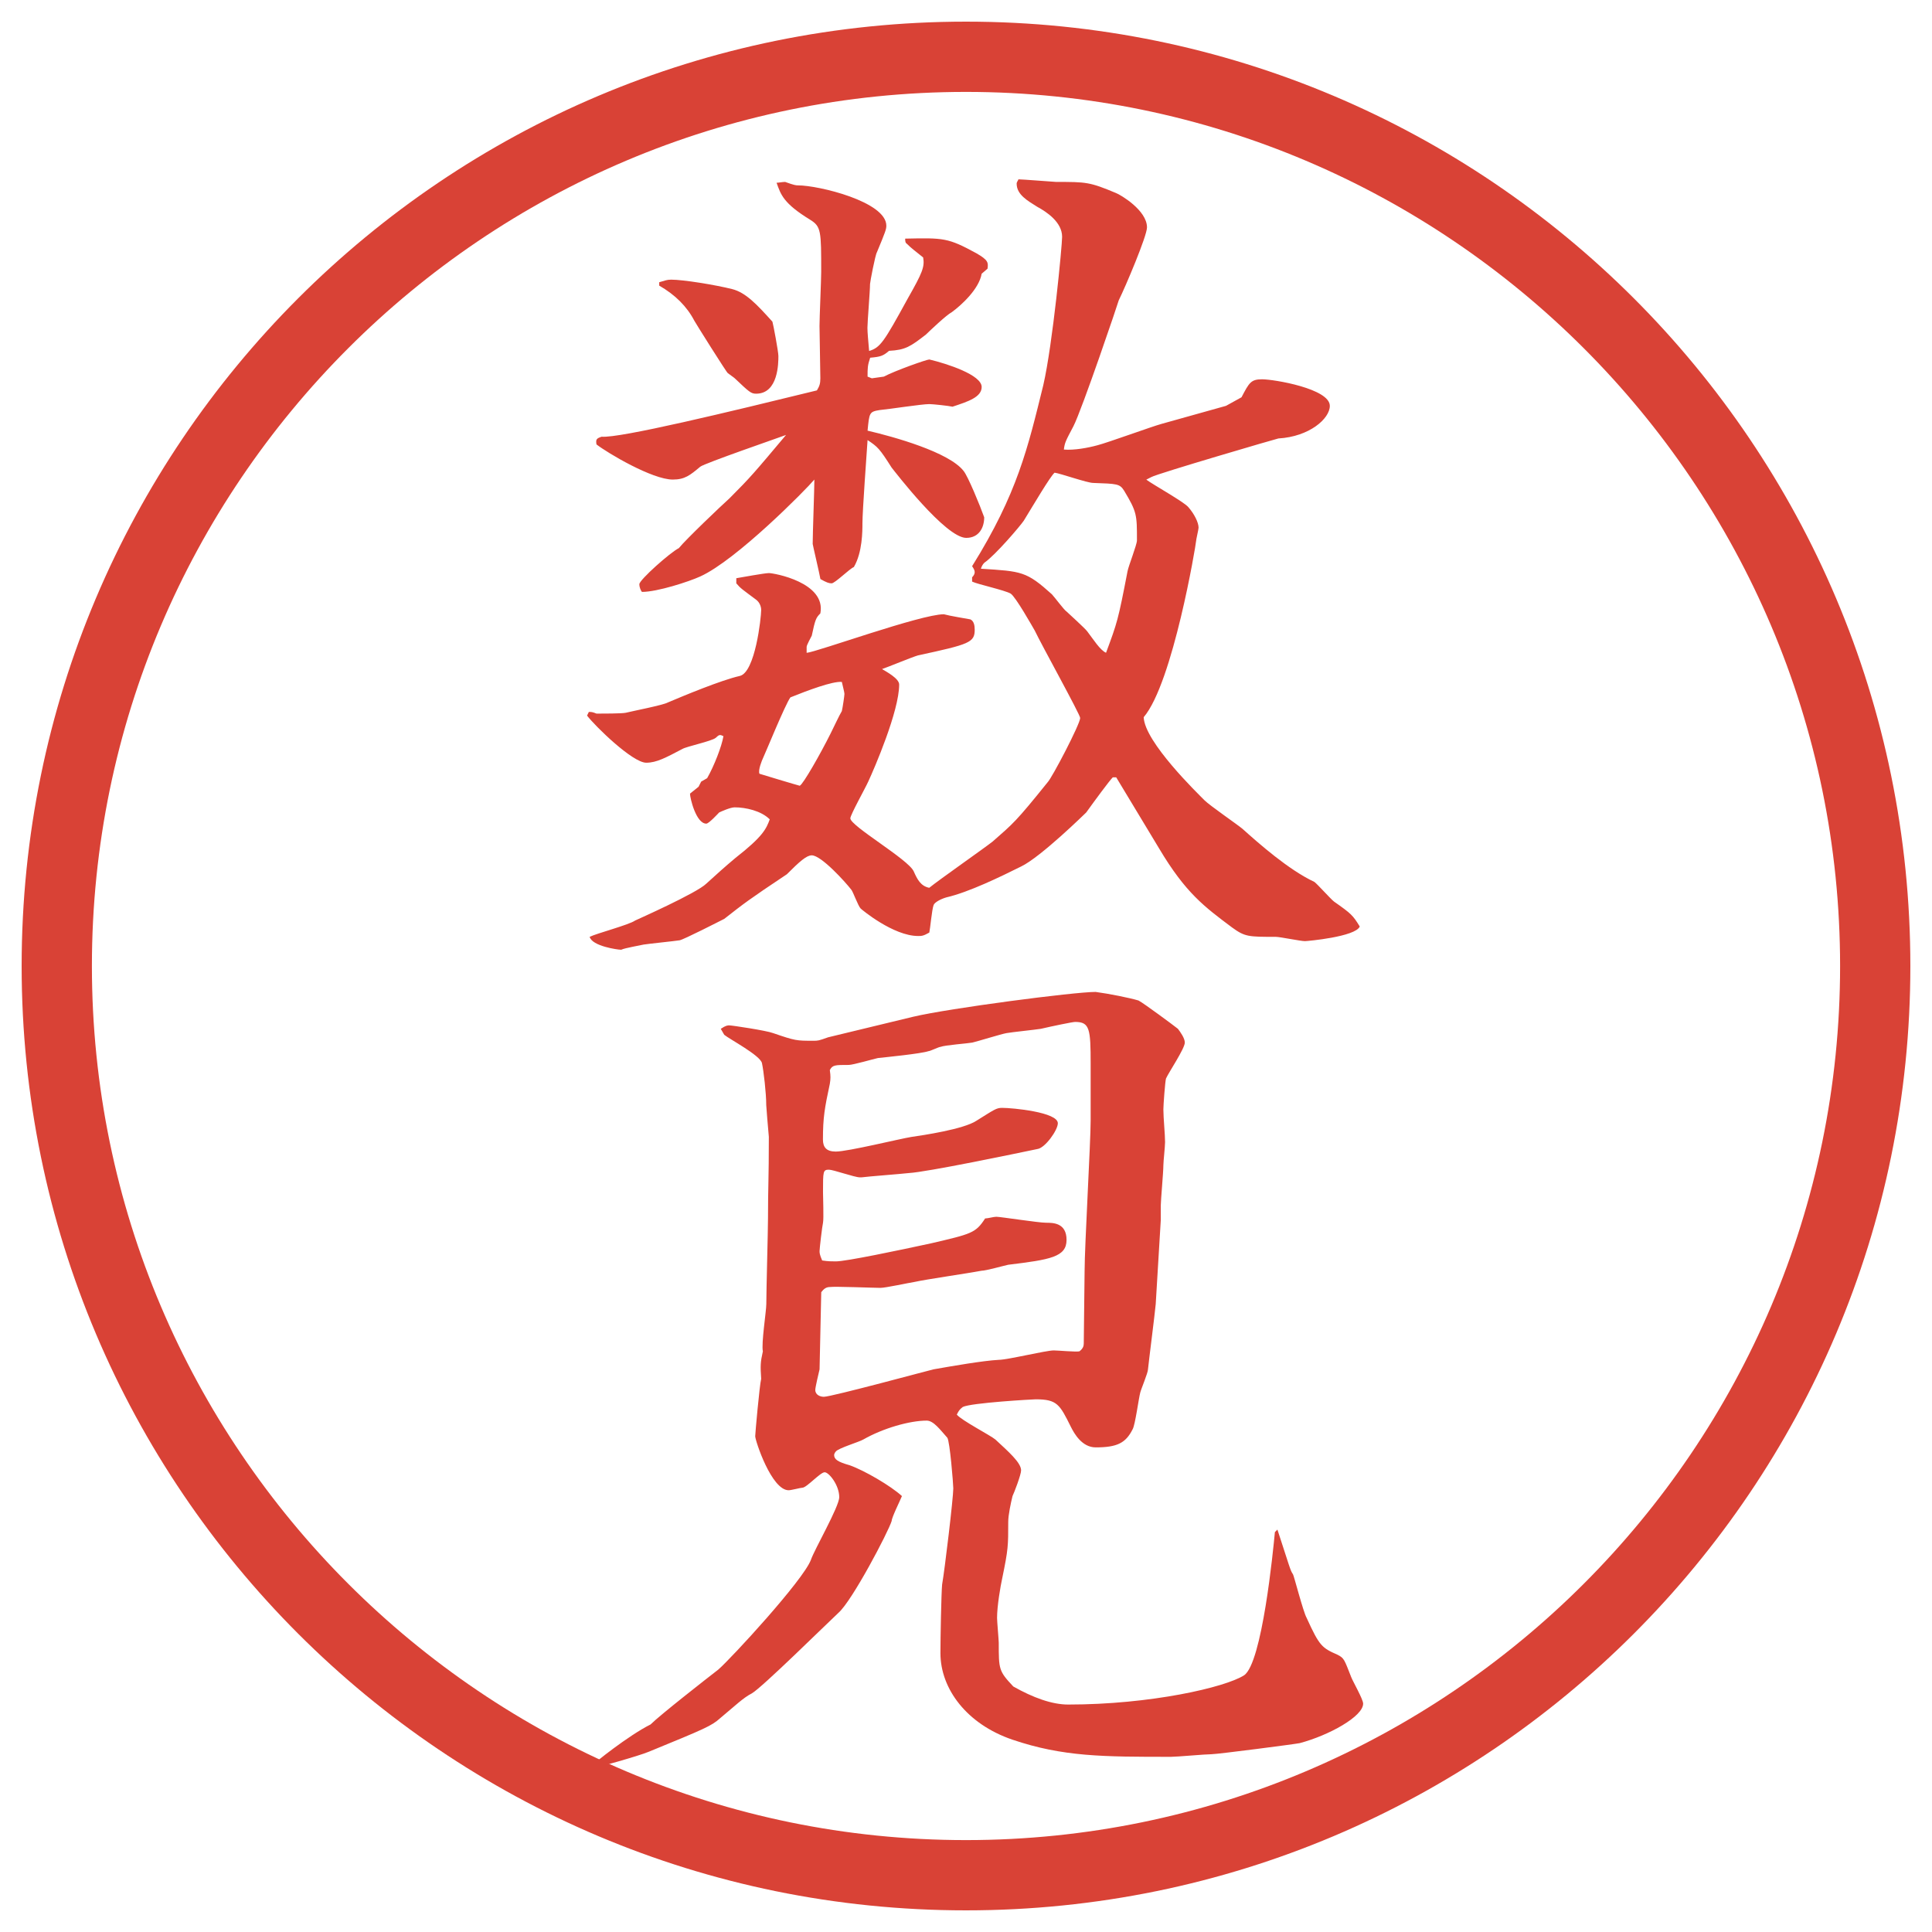 <?xml version="1.0" encoding="UTF-8"?>
<svg id="_レイヤー_1" data-name="レイヤー 1" xmlns="http://www.w3.org/2000/svg" version="1.1" viewBox="0 0 27.496 27.496">
  <g id="_楕円形_1" data-name="楕円形 1">
    <path d="M13.748,1.308c6.859,0,12.44,5.581,12.44,12.44s-5.581,12.44-12.44,12.44S1.308,20.607,1.308,13.748,6.889,1.308,13.748,1.308M13.748.308C6.325.308.308,6.325.308,13.748s6.017,13.44,13.44,13.44,13.44-6.017,13.44-13.44S21.171.308,13.748.308h0Z" fill="#d94236" stroke-width="0"/>
  </g>
  <g>
    <path d="M8.38,10.132c.037,0,.049,0,.11.024.073,0,.366,0,.415-.012.098-.024.537-.11.598-.146.232-.098.757-.317,1.025-.378.22-.049.305-.83.305-.94,0-.049-.024-.11-.073-.146-.195-.146-.22-.159-.281-.232v-.073c.073-.012.403-.073.464-.073.073,0,.818.134.732.574-.061.061-.073.085-.122.317-.012.024-.073.134-.073.159v.085c.146-.012,1.624-.549,1.953-.549.085.024.317.061.378.073.049.024.061.085.061.146,0,.183-.073.208-.806.366-.085.024-.439.171-.513.195.061.037.244.134.244.22,0,.378-.354,1.196-.439,1.379-.037.085-.256.476-.256.525,0,.11.83.586.903.757.049.11.098.208.22.232.134-.11.781-.562.903-.659.292-.256.33-.281.781-.842.062-.061.464-.83.464-.916,0-.049-.549-1.038-.647-1.245-.036-.061-.269-.476-.342-.525-.085-.049-.476-.134-.549-.171v-.061c.024-.024.037-.049.037-.073s-.012-.049-.037-.085c.647-1.038.793-1.685,1.013-2.576.135-.586.268-1.99.268-2.112,0-.208-.219-.354-.354-.427-.134-.085-.293-.171-.293-.33,0-.024.025-.049.025-.061.049,0,.524.037.537.037.427,0,.476,0,.854.159.062.024.439.244.439.488,0,.122-.305.842-.402,1.038,0,.012-.525,1.562-.646,1.794-.11.208-.123.232-.135.33.146.012.342-.024.477-.061.146-.037.781-.269.915-.305l.915-.256.221-.122c.109-.208.134-.256.293-.256.17,0,.964.134.964.378,0,.183-.293.439-.732.464-.013,0-1.722.5-1.807.549l-.073.037c.098.073.537.317.598.391.086.098.146.22.146.293,0,.024-.036.171-.036.195,0,.037-.329,2.014-.745,2.502.013.354.77,1.086.867,1.184.073.073.464.342.537.403.232.208.659.586,1.025.757.049.037.232.244.281.281.244.171.268.195.365.354-.061.146-.744.208-.781.208-.061,0-.354-.061-.414-.061-.391,0-.439,0-.623-.134-.391-.293-.659-.488-1.037-1.123l-.611-1.013h-.049c-.049.049-.256.33-.378.5-.013.012-.647.635-.927.769-.293.146-.745.366-1.062.439-.085.024-.171.073-.183.11-.024.061-.049.342-.061.391-.085.049-.11.049-.159.049-.354,0-.806-.378-.818-.391-.037-.037-.11-.244-.134-.269-.085-.11-.427-.488-.562-.488-.073,0-.171.085-.354.269-.549.366-.61.415-.891.635-.073.037-.574.293-.635.305-.073.012-.439.049-.513.061-.049.012-.269.049-.317.073h-.012c-.037,0-.403-.049-.439-.183.098-.049.562-.171.647-.232.024-.012.879-.391,1.013-.525.134-.122.269-.244.415-.366.391-.305.439-.415.488-.549-.122-.122-.342-.171-.5-.171-.061,0-.195.061-.22.073-.012.012-.146.159-.183.159-.146,0-.232-.366-.232-.427l.122-.098.037-.073.085-.049c.098-.171.208-.452.232-.598-.049-.024-.061-.024-.11.024-.061.049-.415.122-.476.159-.232.122-.366.195-.513.195-.195,0-.732-.525-.842-.671l.024-.049ZM13.971,3.895c-.037.22-.293.452-.427.549-.073.037-.317.269-.366.317-.22.171-.293.22-.525.232-.085.073-.122.085-.269.098-.037.11-.037.146-.037.269l.061.024.171-.024c.159-.085.61-.244.647-.244.256.061.745.22.745.391,0,.146-.195.208-.415.281-.049-.012-.281-.037-.33-.037-.11,0-.574.073-.708.085-.146.024-.146.037-.171.293.366.085,1.16.305,1.367.574.061.073.232.488.293.659,0,.146-.073.293-.256.293-.293,0-1.013-.94-1.062-1.001-.171-.269-.195-.293-.342-.391-.012.183-.073,1.013-.073,1.184,0,.11,0,.415-.122.623-.061.024-.269.232-.317.232-.037,0-.073-.012-.159-.061-.012-.073-.11-.488-.11-.5,0-.146.024-.781.024-.916-.122.146-1.111,1.147-1.624,1.379-.159.073-.61.22-.83.22-.012-.012-.037-.061-.037-.11,0-.061.439-.452.562-.513.098-.122.61-.61.72-.708.305-.305.354-.366.806-.903-.098.037-1.16.403-1.221.452-.146.122-.22.183-.391.183-.293,0-.928-.378-1.086-.5-.012-.073,0-.085.073-.11.256.024,1.819-.354,3.064-.659.037-.061.049-.098.049-.171,0-.122-.012-.635-.012-.745,0-.122.024-.659.024-.769,0-.586,0-.647-.159-.745-.378-.232-.415-.354-.476-.525.024,0,.085-.012.122-.012.134.049.159.049.183.049.293,0,1.257.232,1.257.574,0,.049-.012.085-.134.378-.024.037-.098.427-.098.452,0,.098-.037.537-.037.623,0,.073.012.183.024.33.159-.049.208-.122.549-.745.208-.366.244-.452.22-.586-.134-.11-.159-.122-.232-.195-.024-.012-.024-.049-.024-.073.549-.012.61-.012,1.013.208.171.098.171.134.159.22l-.085.073ZM9.381,4.017c.085-.024.11-.037.171-.037.171,0,.623.073.867.134.195.049.354.22.574.464.012.037.085.427.085.488,0,.098,0,.537-.317.537-.073,0-.098-.024-.305-.22-.012-.012-.085-.061-.098-.073-.012,0-.464-.72-.476-.745q-.159-.305-.5-.5v-.049ZM11.383,11.182c.049-.024.293-.452.439-.745.049-.098.122-.256.159-.317.012-.049.037-.22.037-.244s-.024-.11-.037-.171c-.134-.012-.488.122-.732.22-.073.098-.366.818-.391.867-.012.024-.073.171-.049.22.037.012.525.159.574.171ZM14.972,8.46c.036.037.17.22.208.244.012.012.268.244.293.281.085.11.183.269.268.305.159-.427.172-.464.306-1.16.013-.073.134-.378.134-.439,0-.366,0-.403-.183-.708-.062-.098-.098-.098-.439-.11-.085,0-.464-.134-.55-.146-.06.049-.304.464-.439.684-.049.073-.402.488-.561.598-.024.024-.037.049-.049.085.586.037.647.037,1.013.366Z" fill="#d94236" stroke-width="0"/>
    <path d="M8.441,25.115c0-.012.5-.414.818-.573.134-.134.806-.659.964-.781.183-.159,1.208-1.27,1.318-1.562.049-.146.403-.757.403-.892,0-.17-.146-.354-.208-.354s-.256.22-.317.22c-.024,0-.159.036-.195.036-.244,0-.476-.707-.476-.769,0-.036.061-.72.085-.817-.012-.184-.012-.232.024-.391-.024-.11.049-.574.049-.672,0-.195.024-1.05.024-1.221,0-.464.012-.537.012-1.16-.012-.134-.037-.427-.037-.451,0-.171-.037-.488-.061-.598-.024-.11-.464-.342-.537-.403l-.049-.085c.073-.049.098-.049.122-.049.037,0,.525.073.623.11.317.109.33.109.574.109.061,0,.073,0,.208-.049l1.208-.292c.513-.122,2.294-.354,2.599-.354.184.024.488.085.611.122.072.037.5.354.561.403.037.049.098.134.098.196,0,.085-.231.427-.268.512-.013.049-.037.379-.037.439,0,.123.024.354.024.465,0,.061-.024.28-.024.329,0,.098-.037.501-.037.573v.208l-.072,1.196c-.013.146-.098.806-.11.928,0,.049-.098.281-.11.33-.023.085-.072.463-.109.524-.098.195-.22.257-.525.257-.195,0-.305-.195-.354-.293-.158-.318-.195-.391-.5-.391-.037,0-.916.049-1.038.109-.049.037-.061.061-.085.109.073.086.476.293.549.354.184.171.366.329.366.439,0,.062-.098.317-.122.366-.024.098-.061.269-.061.366,0,.342,0,.391-.086.806-.024.109-.073.391-.073.562,0,.049.024.317.024.354,0,.378,0,.402.207.622.281.159.55.257.781.257,1.172,0,2.234-.244,2.503-.416.257-.17.415-1.781.439-2.038l.036-.036c.172.524.184.586.221.635.012.012.146.537.195.622.183.403.219.427.439.524.098.049.098.074.195.318.023.061.17.316.17.378,0,.183-.488.452-.902.562-.049.012-1.172.158-1.258.158s-.488.037-.574.037c-.964,0-1.537,0-2.257-.244-.647-.22-1.025-.721-1.025-1.232,0-.208.012-.855.024-.977.037-.208.159-1.233.159-1.367,0-.062-.049-.672-.085-.721-.098-.109-.195-.244-.293-.244-.244,0-.623.109-.903.269-.061.036-.354.122-.391.171-.012.012-.024.037-.024.049,0,.061.049.098.22.146.208.073.586.293.745.439-.024.061-.146.305-.146.354-.049.159-.562,1.136-.757,1.307-.183.171-1.086,1.062-1.233,1.147-.122.062-.232.171-.452.354-.122.109-.208.146-1.013.476-.146.062-.757.231-.781.231l-.012-.049ZM11.664,19.488c-.012.049-.061.256-.061.293,0,.073.073.098.122.098.11,0,1.55-.391,1.562-.391.281-.049.696-.122.928-.135.122,0,.672-.134.781-.134.06,0,.317.024.366.013.049-.037.062-.074.062-.11,0-.159.012-.892.012-1.038,0-.342.086-1.83.086-2.136v-.806c0-.5-.013-.598-.221-.598-.036,0-.329.061-.488.098-.072.012-.427.049-.488.061-.072.012-.427.122-.488.135-.061.012-.391.036-.452.061-.024,0-.146.061-.171.061-.11.037-.61.086-.72.098-.061.013-.354.098-.415.098-.195,0-.232,0-.269.074.012.085.012.121,0,.195-.073.342-.098.476-.098.793,0,.109.049.171.183.171.171,0,.916-.183,1.074-.208.159-.023.745-.109.928-.231.256-.159.281-.183.366-.183.146,0,.792.061.792.219,0,.098-.182.354-.292.367-.293.061-1.574.329-1.831.342-.098.012-.586.049-.671.061h-.024c-.073,0-.378-.109-.439-.109-.085,0-.085.023-.085.316,0,.074.012.379,0,.439-.012.049-.049.367-.049.403,0,.024,0,.049.037.134.085.013.134.013.195.013.146,0,.903-.159,1.355-.257.574-.134.635-.146.769-.354.037,0,.122-.024.159-.024.061,0,.598.085.708.085.098,0,.292,0,.292.244s-.232.281-.83.354c-.062.013-.318.085-.379.085-.195.037-.793.123-.952.159-.085.013-.415.085-.488.085-.085,0-.659-.023-.72-.012-.049,0-.085.024-.122.073l-.024,1.099Z" fill="#d94236" stroke-width="0"/>
  </g>
</svg>
